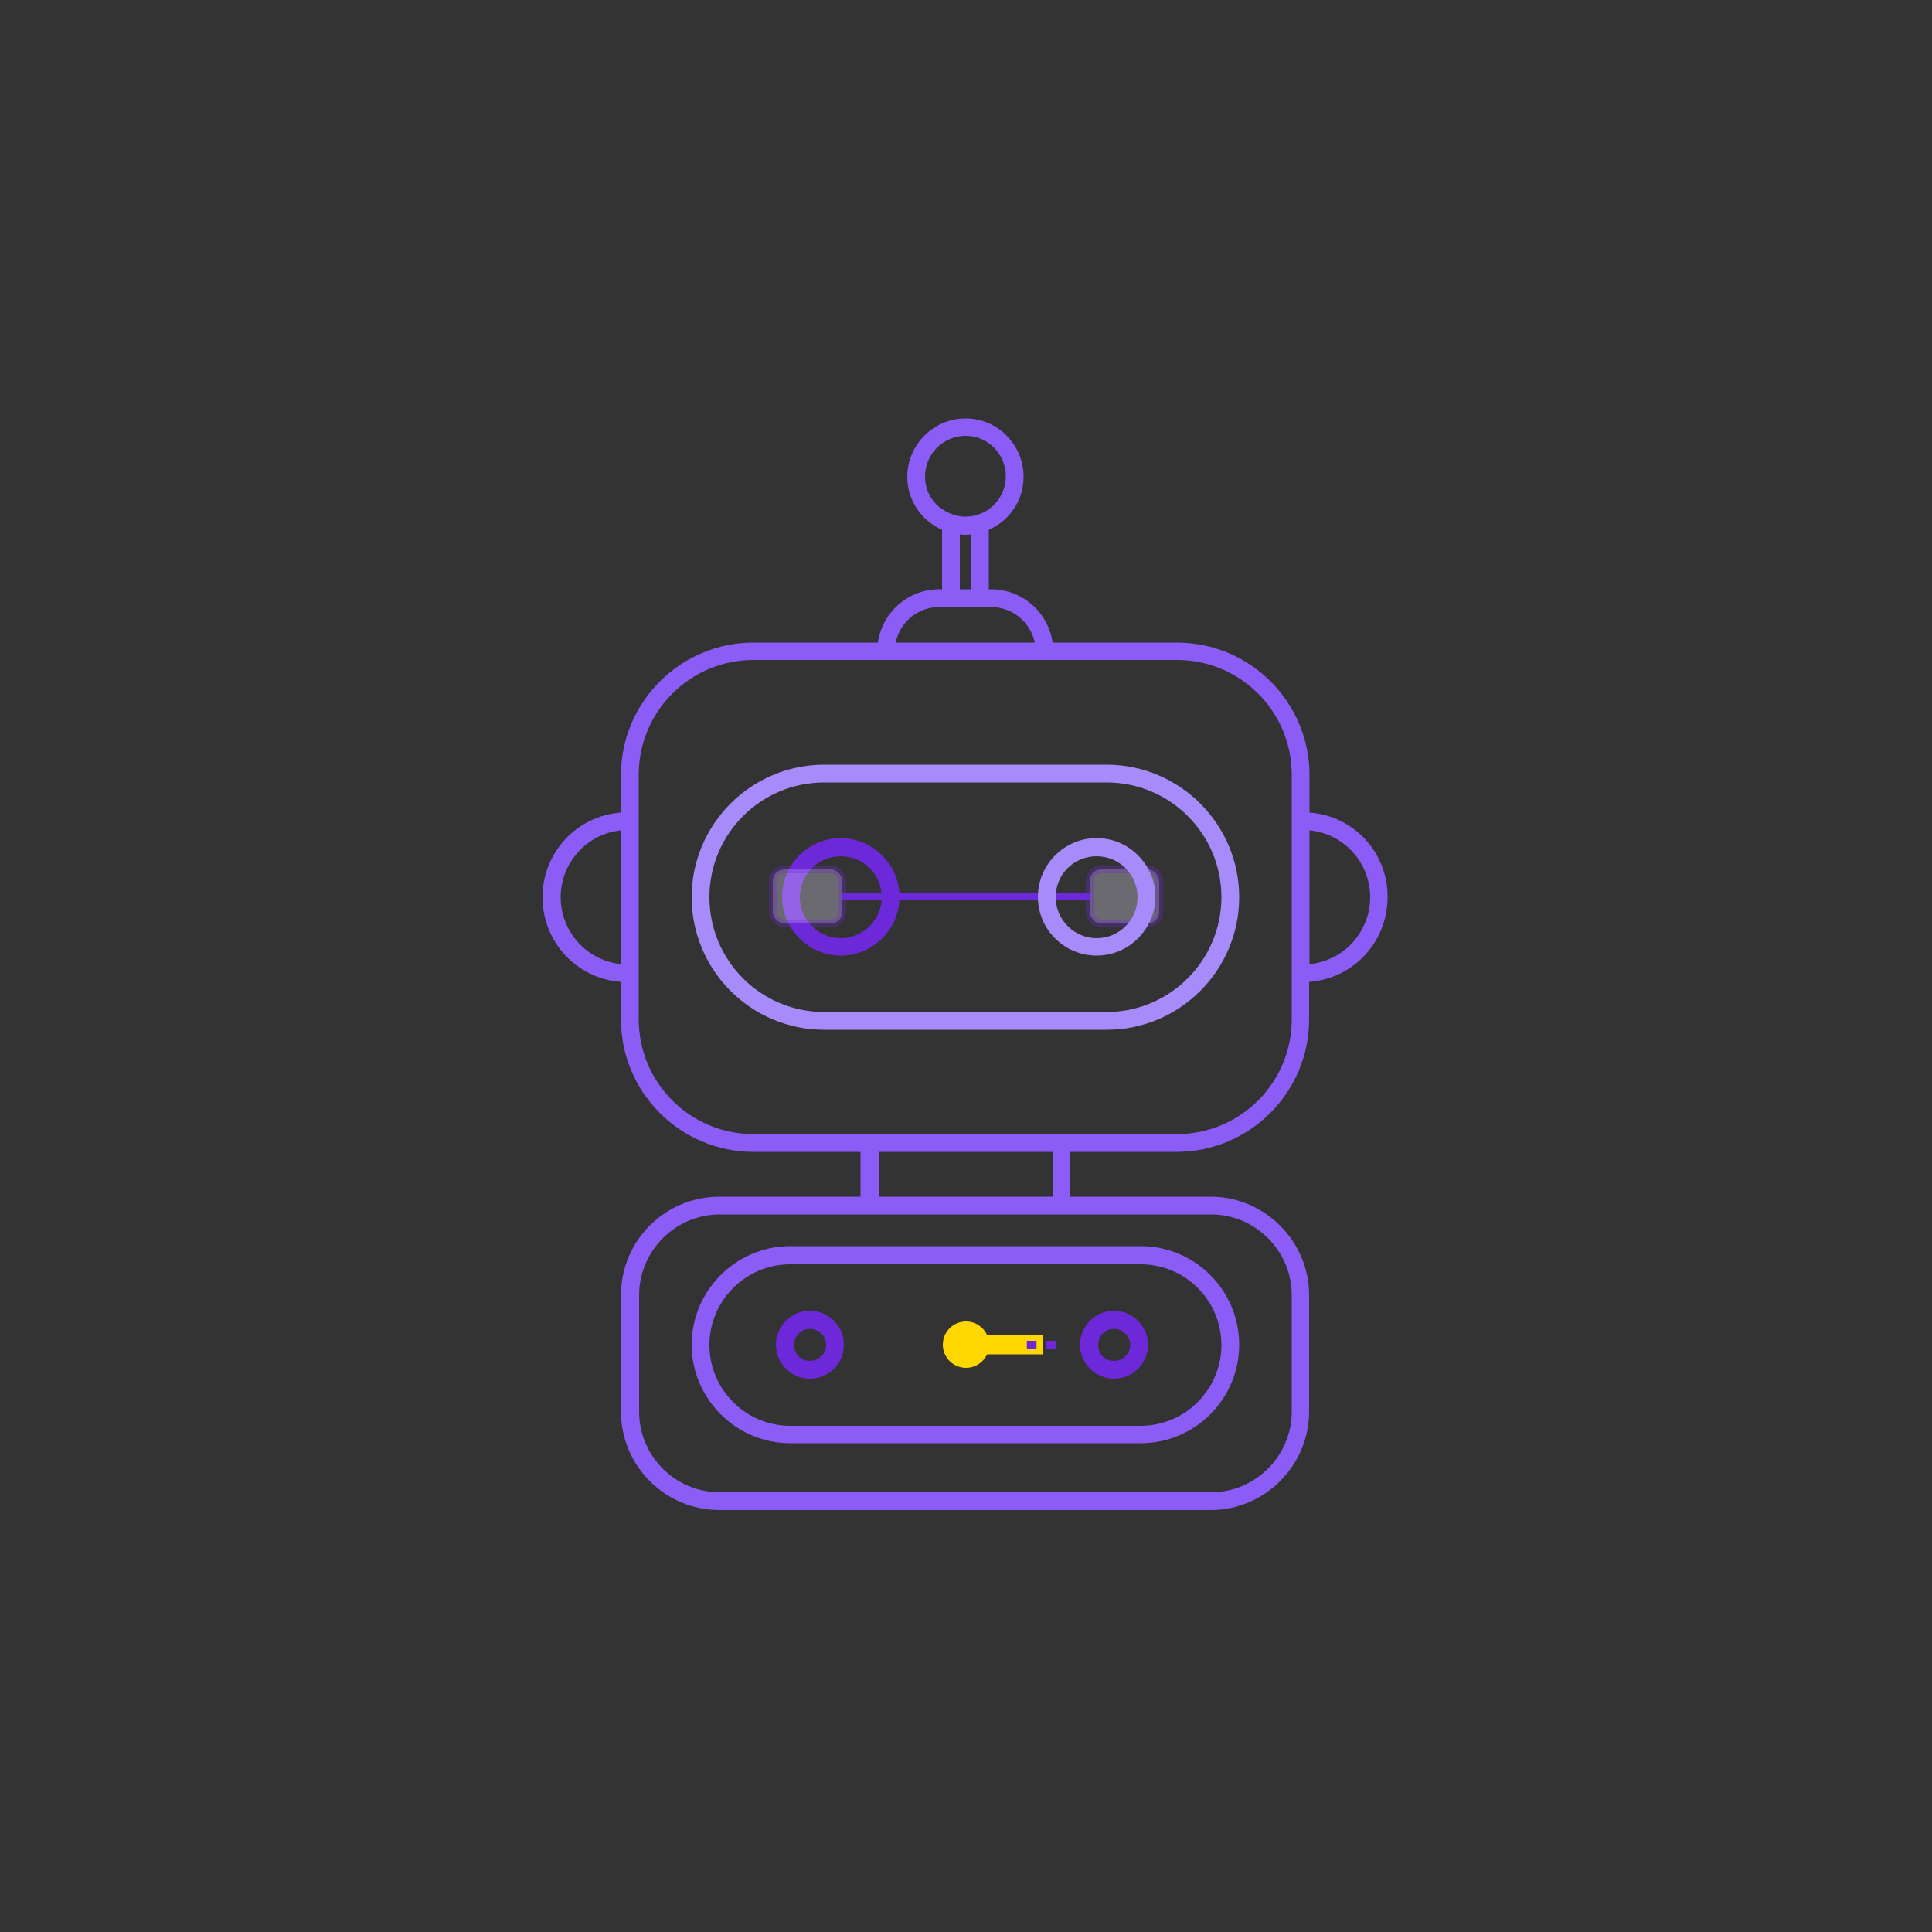 <?xml version="1.0" encoding="utf-8"?>
<!-- Landlord Agent Robot - Purple Theme -->
<svg version="1.1" id="Landlord_Agent" xmlns="http://www.w3.org/2000/svg" xmlns:xlink="http://www.w3.org/1999/xlink" x="0px" y="0px"
	 viewBox="0 0 500 500" style="enable-background:new 0 0 500 500;" xml:space="preserve">
<rect x="0" y="0" width="500" height="500" fill="#333333" stroke="none"/>
<style>
	.landlord-primary { fill: #8B5CF6; }
	.landlord-secondary { fill: #A78BFA; }
	.landlord-dark { fill: #6D28D9; }
	.landlord-accent { fill: #EDE9FE; }
	.landlord-gold { fill: #FFD700; }
</style>
<g>
	<path class="landlord-primary" d="M338.9,210.3v-9.7c0-18.9-15.4-34.3-34.3-34.3h-32.2c-1.1-7.8-7.8-13.8-15.9-13.8h-0.6v-15.4c5.3-2.3,9-7.6,9-13.7
		c0-8.3-6.7-15.1-15-15.1c-8.3,0-15.1,6.8-15.1,15.1c0,6.1,3.7,11.4,9,13.7v15.4h-0.7c-8.1,0-14.8,6-15.9,13.8H195
		c-18.9,0-34.3,15.4-34.3,34.3v9.7c-11.4,0.8-20.3,10.3-20.3,21.9c0,11.6,8.9,21.1,20.3,21.9v9.7c0,18.9,15.4,34.3,34.3,34.3h27.7
		v11.6h-36.5c-14.1,0-25.5,11.4-25.5,25.5v30.1c0,14,11.4,25.5,25.5,25.5h127.1c14,0,25.5-11.5,25.5-25.5v-30.1
		c0-14-11.5-25.5-25.5-25.5h-36.5v-11.6h27.7c18.9,0,34.3-15.4,34.3-34.3v-9.7c11.4-0.8,20.3-10.3,20.3-21.9
		C359.2,220.6,350.3,211.1,338.9,210.3z M160.8,249.5c-8.8-0.8-15.7-8.3-15.7-17.3c0-9,6.9-16.5,15.7-17.3V249.5z M239.4,123.3
		c0-5.8,4.7-10.5,10.5-10.5c5.8,0,10.4,4.7,10.4,10.5c0,3.5-1.8,6.6-4.4,8.5c-0.7,0.5-1.5,0.9-2.3,1.2c-0.7,0.3-1.5,0.5-2.3,0.6
		c-0.5,0-0.9,0.1-1.4,0.1c-0.5,0-1,0-1.4-0.1c-0.8-0.1-1.6-0.3-2.3-0.6c-0.8-0.3-1.6-0.7-2.3-1.2C241.1,130,239.4,126.8,239.4,123.3
		z M251.3,138.3v14.2h-2.9v-14.2c0.5,0.1,0.9,0.1,1.4,0.1C250.4,138.4,250.8,138.4,251.3,138.3z M243.1,157.1h13.4
		c5.6,0,10.2,4,11.3,9.2h-36C232.9,161,237.5,157.1,243.1,157.1z M313.4,314.3c11.5,0,20.9,9.4,20.9,20.9v30.1
		c0,11.5-9.4,20.9-20.9,20.9H186.3c-11.6,0-20.9-9.4-20.9-20.9v-30.1c0-11.5,9.4-20.9,20.9-20.9H313.4z M227.4,309.7v-11.6h45v11.6
		H227.4z M334.3,263.8c0,16.4-13.3,29.7-29.7,29.7H195c-16.4,0-29.7-13.3-29.7-29.7v-63.3c0-16.4,13.3-29.7,29.7-29.7h109.6
		c16.4,0,29.7,13.3,29.7,29.7V263.8z M338.9,249.5v-34.6c8.8,0.8,15.7,8.3,15.7,17.3C354.6,241.2,347.7,248.7,338.9,249.5z"/>
	<path class="landlord-secondary" d="M286.4,197.9h-73.1c-18.9,0-34.3,15.4-34.3,34.3c0,18.9,15.4,34.3,34.3,34.3h73.1c18.9,0,34.3-15.4,34.3-34.3
		C320.7,213.3,305.3,197.9,286.4,197.9z M286.4,261.9h-73.1c-16.4,0-29.7-13.3-29.7-29.7c0-16.4,13.3-29.7,29.7-29.7h73.1
		c16.4,0,29.7,13.3,29.7,29.7C316.1,248.5,302.8,261.9,286.4,261.9z"/>
	<path class="landlord-primary" d="M295.2,322.5h-90.7c-14,0-25.5,11.5-25.5,25.5c0,14,11.5,25.5,25.5,25.5h90.7c14.1,0,25.5-11.5,25.5-25.5
		C320.7,334,309.3,322.5,295.2,322.5z M295.2,369h-90.7c-11.5,0-20.9-9.4-20.9-20.9c0-11.5,9.4-20.9,20.9-20.9h90.7
		c11.6,0,20.9,9.4,20.9,20.9C316.1,359.6,306.7,369,295.2,369z"/>
	<path class="landlord-dark" d="M217.6,216.9c-8.4,0-15.2,6.9-15.2,15.2c0,8.4,6.9,15.2,15.2,15.2c8.4,0,15.2-6.9,15.2-15.2
		C232.8,223.8,225.9,216.9,217.6,216.9z M217.6,242.8c-5.8,0-10.6-4.8-10.6-10.6c0-5.9,4.8-10.6,10.6-10.6c5.9,0,10.6,4.8,10.6,10.6
		C228.2,238,223.4,242.8,217.6,242.8z"/>
	<!-- Golden key icon -->
	<g transform="translate(250, 348)">
		<circle class="landlord-gold" cx="0" cy="0" r="6"/>
		<rect class="landlord-gold" x="5" y="-2.5" width="15" height="5"/>
		<line x1="17" y1="-1" x2="17" y2="1" stroke="#6D28D9" stroke-width="2.5"/>
		<line x1="22" y1="-1" x2="22" y2="1" stroke="#6D28D9" stroke-width="2.5"/>
	</g>
	<!-- Professional glasses -->
	<rect class="landlord-accent" x="200" y="225" width="18" height="14" rx="3" opacity="0.3" stroke="#6D28D9" stroke-width="2"/>
	<rect class="landlord-accent" x="282" y="225" width="18" height="14" rx="3" opacity="0.3" stroke="#6D28D9" stroke-width="2"/>
	<line x1="218" y1="232" x2="282" y2="232" stroke="#6D28D9" stroke-width="2"/>
	<path class="landlord-dark" d="M209.6,339.2c-4.8,0-8.8,4-8.8,8.8c0,4.8,3.9,8.8,8.8,8.8s8.8-3.9,8.8-8.8C218.4,343.2,214.4,339.2,209.6,339.2z
		 M209.6,352.2c-2.3,0-4.1-1.8-4.1-4.1c0-2.3,1.8-4.2,4.1-4.2s4.2,1.9,4.2,4.2C213.8,350.3,211.9,352.2,209.6,352.2z"/>
	<path class="landlord-dark" d="M288.3,339.2c-4.8,0-8.8,4-8.8,8.8c0,4.8,3.9,8.8,8.8,8.8s8.8-3.9,8.8-8.8C297.1,343.2,293.1,339.2,288.3,339.2z
		 M288.3,352.2c-2.3,0-4.1-1.8-4.1-4.1c0-2.3,1.8-4.2,4.1-4.2s4.2,1.9,4.2,4.2C292.5,350.3,290.6,352.2,288.3,352.2z"/>
	<path class="landlord-secondary" d="M283.8,216.9c-8.4,0-15.2,6.9-15.2,15.2c0,8.4,6.8,15.2,15.2,15.2c8.4,0,15.2-6.9,15.2-15.2
		C299,223.8,292.2,216.9,283.8,216.9z M283.8,242.8c-5.8,0-10.6-4.8-10.6-10.6c0-5.9,4.7-10.6,10.6-10.6c5.9,0,10.6,4.8,10.6,10.6
		C294.4,238,289.7,242.8,283.8,242.8z"/>
</g>
</svg>

